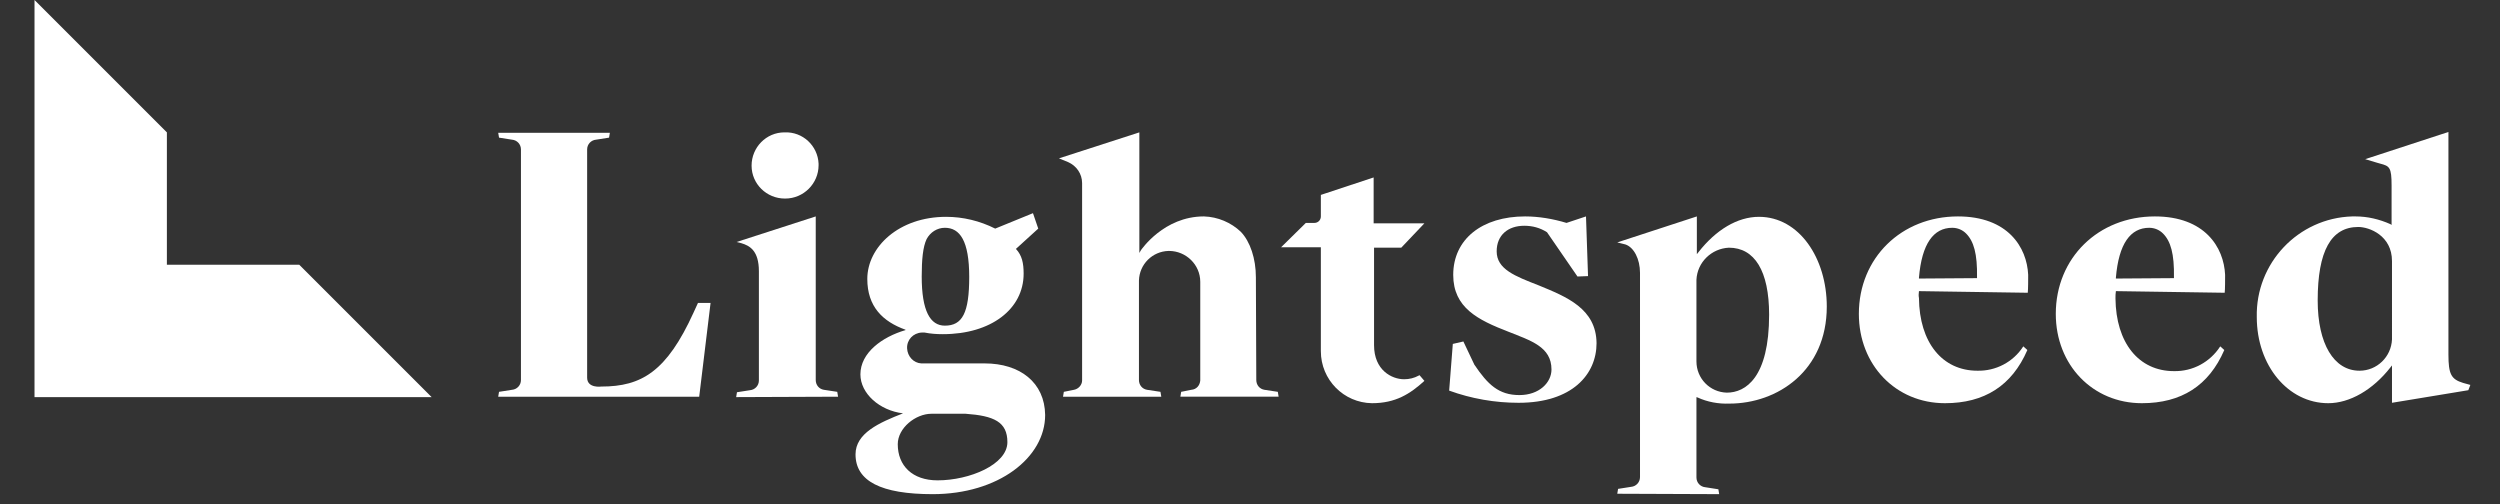<?xml version="1.0" encoding="utf-8"?>
<!-- Generator: Adobe Illustrator 27.0.0, SVG Export Plug-In . SVG Version: 6.00 Build 0)  -->
<svg version="1.1" id="Layer_1" xmlns="http://www.w3.org/2000/svg" xmlns:xlink="http://www.w3.org/1999/xlink" x="0px" y="0px"
	 viewBox="0 0 615.7 124.2" style="enable-background:new 0 0 615.7 124.2;" xml:space="preserve">
<rect x="0" y="0" width="615.7" height="124.2" fill="#333333" stroke="none"/>
<style type="text/css">
	.st0{fill:#FFFFFF;}
	.st1{fill:none;}
</style>
<g id="Layer_2_00000078034957026007531820000005632262885766428579_">
	<g id="Layer_1-2">
		<path class="st0" d="M193.3,48.9c-4.5,0-8.2-3.6-8.2-8.1c0-4.5,3.6-8.2,8.1-8.2c0,0,0,0,0,0c4.5-0.2,8.2,3.3,8.4,7.7
			c0,0.1,0,0.2,0,0.4c0,4.5-3.7,8.2-8.2,8.2C193.4,48.9,193.3,48.9,193.3,48.9z"/>
		<path class="st0" d="M573.4,99.3c-9.9,0-17.6-9.3-17.6-21.2c-0.3-13.3,10.2-24.4,23.5-24.8c0.3,0,0.5,0,0.8,0c3,0,5.9,0.7,8.6,1.9
			l0.3,0.2v-9.7c0-4.5-0.5-4.8-2.8-5.4l-0.7-0.2l-3-0.9l20.5-6.7v54.8c0,4.9,0.7,6.1,3.6,7l1.8,0.5l-0.5,1.3l-18.8,3.1V90l-0.4,0.5
			C584.4,96,578.7,99.3,573.4,99.3z M580.8,55.9c-6.7,0-10,5.9-10,18.1c0,10.7,4,17.3,10.3,17.3c4.3,0,7.8-3.4,8-7.7V64.3
			C589.1,58,583.5,55.9,580.8,55.9L580.8,55.9z"/>
		<path class="st0" d="M181.3,97.8l0.2-1.2l3.2-0.5c1.2-0.1,2.2-1.1,2.2-2.4V66.8c0-5.1-2.3-6.3-4.3-6.9l-1.2-0.3l19.5-6.3v40.3
			c0,1.2,0.8,2.2,2,2.4l3.3,0.5l0.2,1.2L181.3,97.8z"/>
		<path class="st0" d="M398.3,121.6l0.2-1.2l3.2-0.5c1.2-0.1,2.2-1.1,2.2-2.4V67.2c0-3.4-1.5-6.3-3.6-7l-2-0.5l19.6-6.4v9.3l0.4-0.5
			c4.3-5.5,9.6-8.7,14.9-8.7c9.9,0,16.7,10.2,16.7,22.1c0,15.8-12.1,23.9-24,23.9c-2.7,0.1-5.4-0.4-7.8-1.5l-0.3-0.1v19.8
			c0,1.3,1,2.3,2.2,2.4l3.2,0.5l0.2,1.2L398.3,121.6z M425.8,61c-4.3,0.2-7.8,3.6-8,7.9v20.1c0,4.2,3.3,7.6,7.5,7.7
			c4.6,0,10.4-3.7,10.4-19.2C435.7,66.7,432.1,61,425.8,61L425.8,61z"/>
		<path class="st0" d="M295.6,93.7V69.4c0-4.2-3.5-7.6-7.7-7.6c0,0-0.1,0-0.1,0c-4,0.1-7.2,3.3-7.3,7.3v24.5c0,1.2,0.8,2.2,2,2.4
			l3.3,0.5l0.2,1.2h-24.2l0.2-1.2l2.5-0.5c1.1-0.2,2-1.2,2-2.3V45.1c0-2.3-1.4-4.3-3.5-5.2l-2.2-0.9l19.8-6.4v29.7l0.4-0.7
			c0.1-0.1,5.6-8.3,15.5-8.3c3.4,0.1,6.7,1.5,9.1,3.8c2.3,2.4,3.7,6.6,3.7,11.2l0.1,25.3c0,1.2,0.8,2.2,2,2.4l3.3,0.5l0.2,1.2h-24.2
			l0.2-1.2l2.5-0.5C294.7,95.9,295.5,94.9,295.6,93.7"/>
		<path class="st0" d="M128.3,36.8c0-1.3-1-2.3-2.2-2.4l-3.2-0.5l-0.2-1.2h27.5l-0.2,1.2l-3.2,0.5c-1.2,0.1-2.2,1.1-2.2,2.4V93
			c0,2.7,3.5,2.2,3.5,2.2c9.9,0,16.1-3.7,22.7-18.2l1.1-2.4h3.1l-2.8,23.1h-49.5l0.2-1.2l3.2-0.5c1.2-0.1,2.2-1.1,2.2-2.4V36.8z"/>
		<path class="st0" d="M337.9,99.3c-7-0.1-12.6-5.8-12.6-12.8V60.9h-9.8l6.1-6h2.1c0.9,0,1.6-0.7,1.6-1.6c0,0,0,0,0,0v-5.3l13-4.3
			v11.3h12.5l-5.7,6h-6.7V85c0,6.2,4.4,8.4,7.4,8.4c1.3,0,2.5-0.3,3.6-0.9l0.2-0.1l1.2,1.4C347.3,97,343.7,99.3,337.9,99.3z"/>
		<path class="st0" d="M472.6,71.7l26.8,0.4c0.1-0.8,0.1-3.5,0.1-4.4c-0.3-6.8-5-14.4-17.3-14.4c-13.9,0-24.4,10.2-24.4,24
			c0,12.6,9.1,22,21.2,22c9.7,0,16.5-4.3,20.3-13.1l-1-0.9c-2.5,3.9-6.8,6.1-11.3,6c-8.7,0-14.3-7-14.4-17.9
			C472.5,72.9,472.5,72.3,472.6,71.7z M472.6,68.4c0.7-8.4,3.6-12.3,8.2-12.3c1.3,0,2.5,0.5,3.4,1.4c1.9,1.9,2.8,5,2.7,10.8v0.2
			l-14.3,0.1L472.6,68.4z"/>
		<path class="st0" d="M521.1,71.7l26.8,0.4c0.1-0.8,0.1-3.5,0.1-4.4c-0.3-6.8-5-14.4-17.3-14.4c-13.9,0-24.4,10.2-24.4,24
			c0,12.6,9.1,22,21.2,22c9.7,0,16.5-4.3,20.3-13.1l-1-0.9c-2.5,3.9-6.8,6.2-11.4,6.1c-8.7,0-14.3-7-14.4-17.9
			C521,72.9,521,72.3,521.1,71.7z M521.1,68.4c0.7-8.4,3.6-12.3,8.2-12.3c1.3,0,2.5,0.5,3.4,1.4c1.9,1.9,2.8,5,2.7,10.8v0.2
			l-14.3,0.1L521.1,68.4z"/>
		<path class="st0" d="M379,70.3c-5.9-2.3-10.4-4-10.4-8.4c0-4,2.8-6.3,6.8-6.3c2,0,3.9,0.5,5.6,1.6l7.5,10.9l2.6-0.1l-0.5-14.7
			l-4.8,1.6c-3.3-1-6.8-1.6-10.2-1.6c-10.6,0-17.7,5.6-17.7,14.4c0,8.1,6.1,11.1,13.6,14c5.5,2.2,10.6,3.7,10.6,9.3
			c0,3.2-3,6.3-7.9,6.3c-5.1,0-7.8-2.6-11.1-7.5l-2.7-5.7l-2.6,0.6l-0.9,11.5c5.5,2,11.3,3,17.1,3c13.2,0,19.2-7,19.2-14.7
			C393.1,76,385.8,73.1,379,70.3z"/>
		<path class="st0" d="M242.5,89.5h-15.6c-1.9-0.1-3.4-1.7-3.5-3.7c-0.1-2.1,1.5-3.8,3.6-3.9c0,0,0.1,0,0.1,0c0.2,0,0.4,0,0.6,0
			c1.5,0.3,3,0.4,4.5,0.4c11.9,0,19.9-6.2,19.9-14.9c0-2.6-0.4-4.5-1.9-6.1l5.5-5l-1.3-3.8l-9.3,3.8c-3.8-1.9-7.9-2.9-12.1-2.9
			c-11.6,0-19.4,7.4-19.4,15.3c0,6.8,3.8,10.5,9.4,12.5v0.1c-5.8,1.7-11.1,5.6-11.1,10.9c0,4.7,4.7,8.9,10.5,9.6
			c-5.9,2.3-11.7,4.9-11.7,10.1c0,6.6,6.3,9.8,19,9.8c16.2,0,27.7-9,27.7-19.5C257.3,94.2,251.2,89.5,242.5,89.5z M228.2,58.9
			c0.9-1.7,2.6-2.8,4.5-2.8c3.7,0,6,3.2,6,12.1s-1.7,12-6,12c-3.6,0-5.7-3.6-5.7-12.1C227,63.9,227.3,60.8,228.2,58.9z M230.9,118.3
			c-6.2,0-9.8-3.6-9.8-8.9c0-4,4.4-7.5,8.3-7.5h8.4c7,0.5,10.3,2,10.3,7C248.1,114.4,238.8,118.3,230.9,118.3L230.9,118.3z"/>
		<polygon class="st0" points="73.7,65.2 41.1,65.2 41.1,32.6 8.5,0 8.5,32.6 8.5,65.2 8.5,97.8 41.1,97.8 73.7,97.8 106.3,97.8 		
			"/>
		<rect y="-32.6" class="st1" width="32.6" height="32.6"/>
		<rect x="-24.1" y="-32.6" class="st1" width="665.2" height="186.8"/>
	</g>
</g>
</svg>
